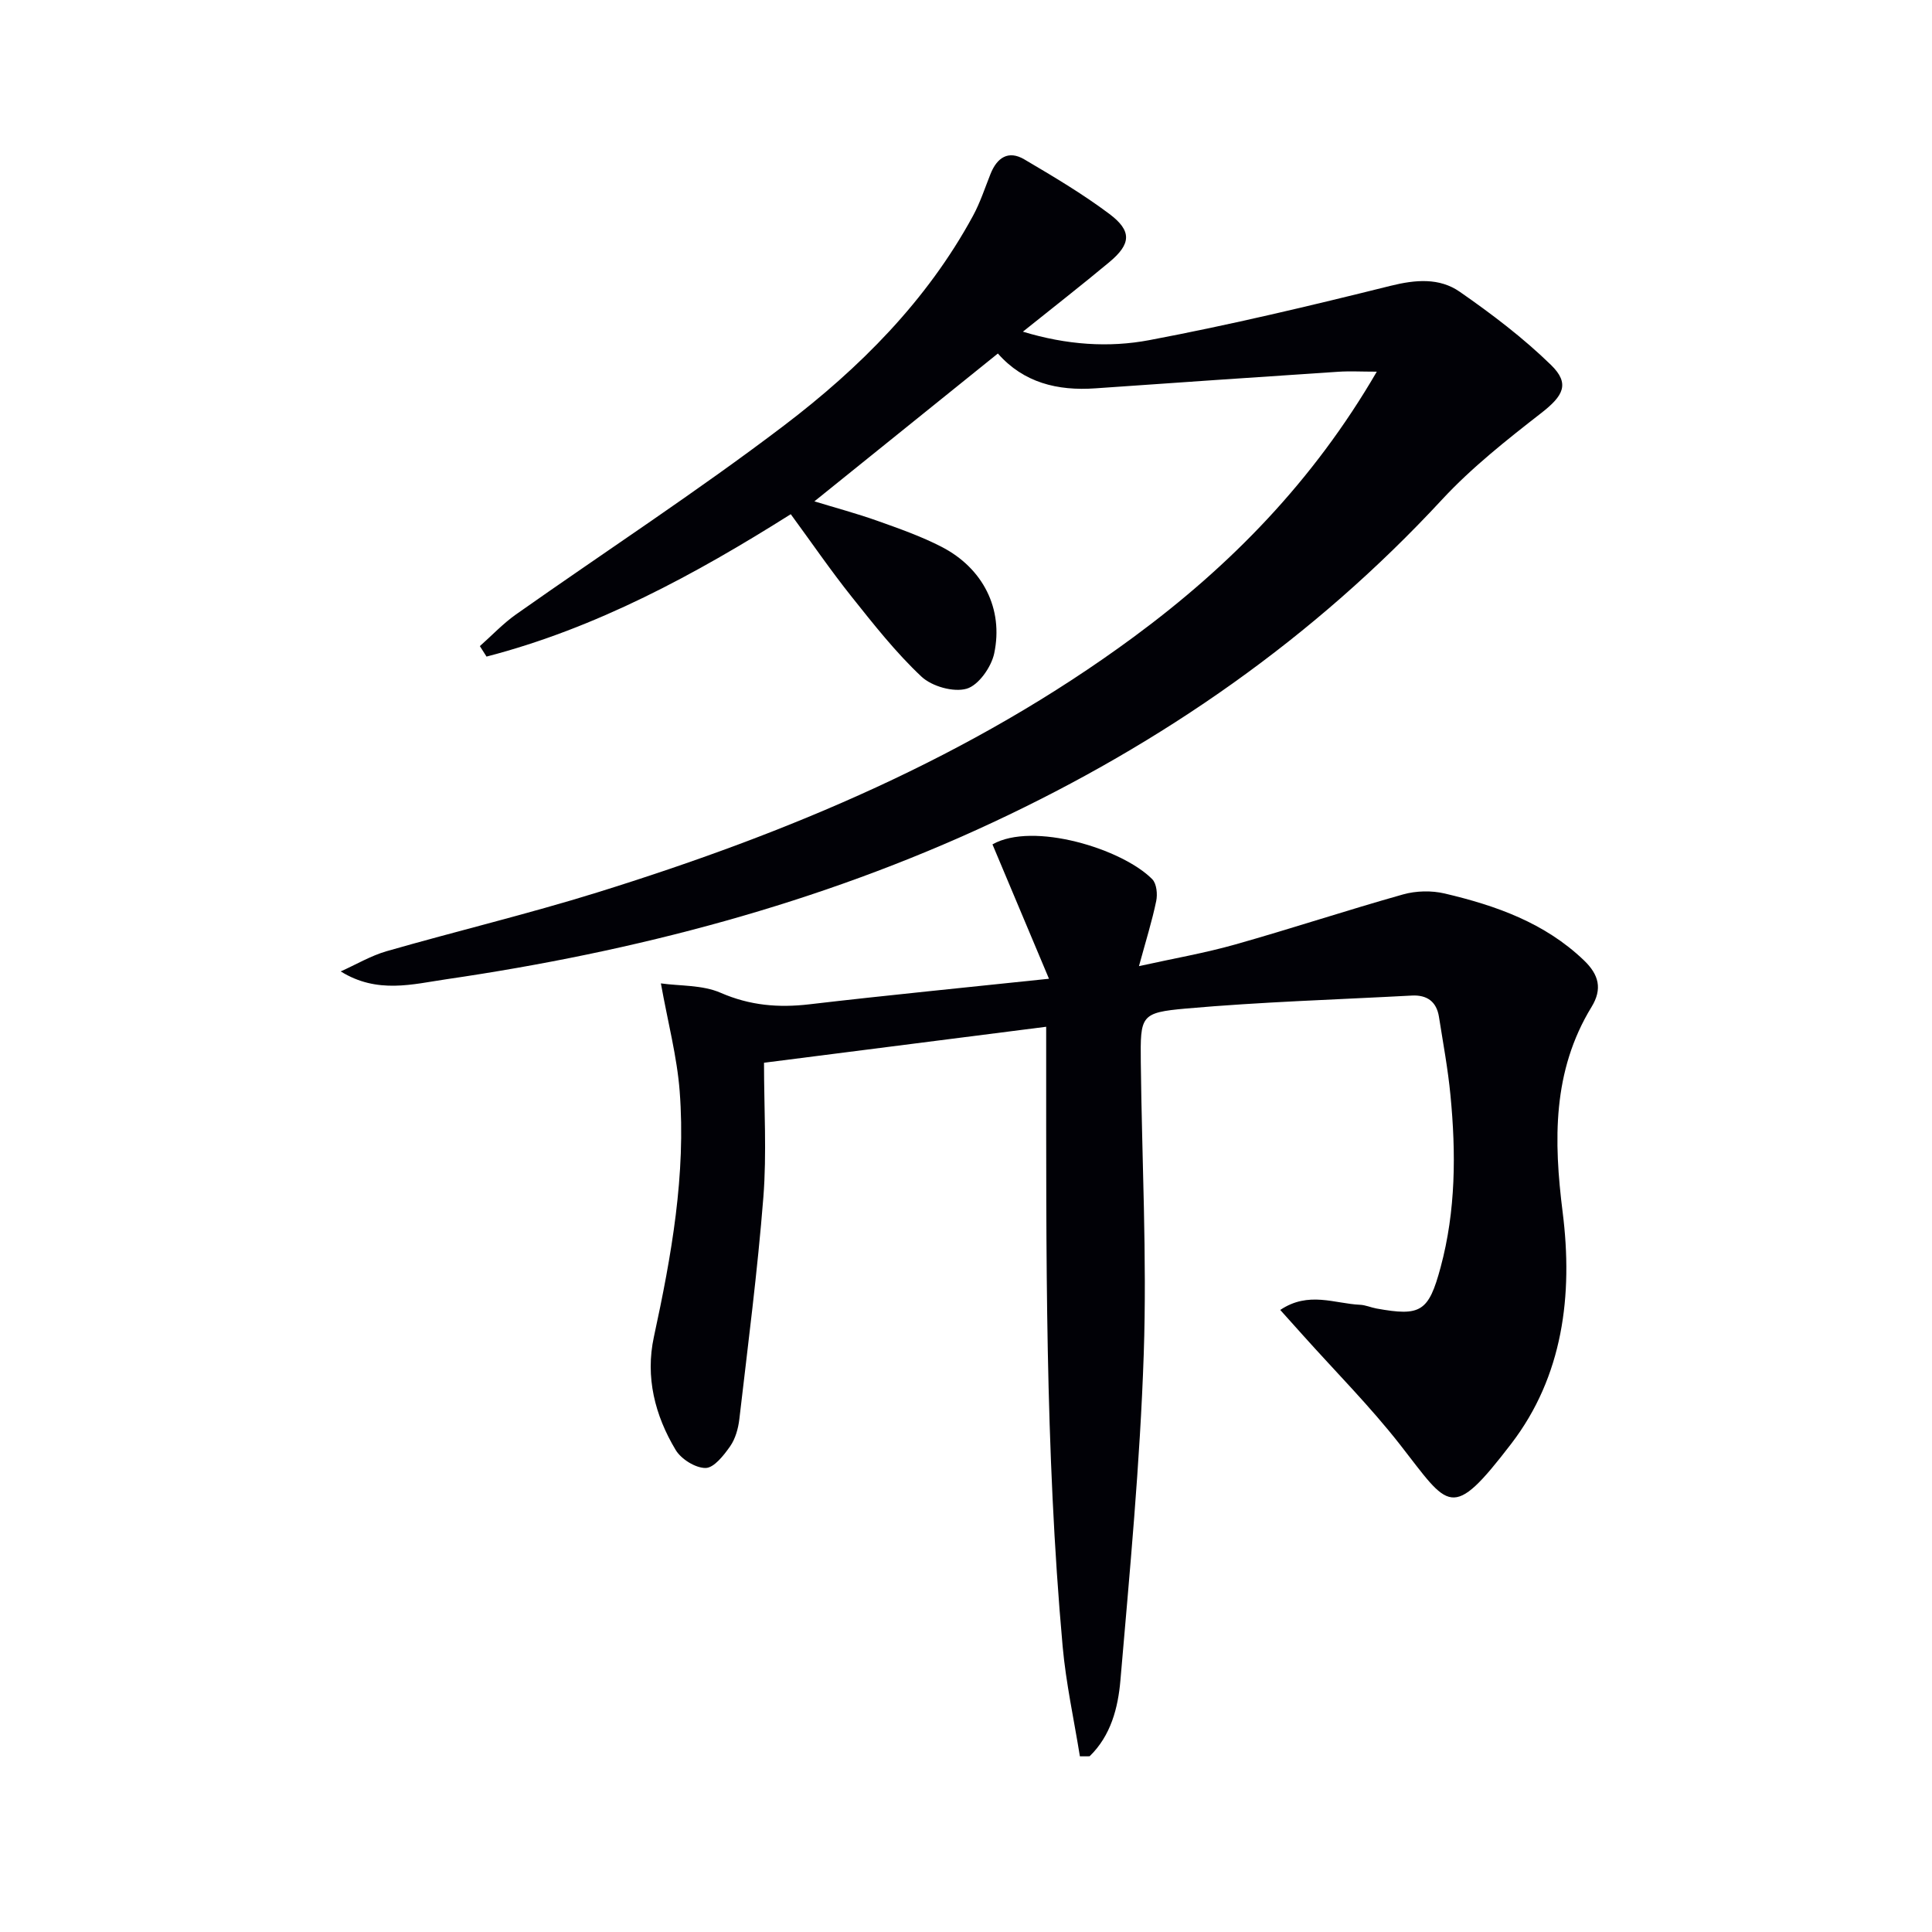 <svg enable-background="new 0 0 400 400" viewBox="0 0 400 400" xmlns="http://www.w3.org/2000/svg"><path d="m223.58 363.63c-1.22-7.58-2.88-15.12-3.57-22.75-3.68-40.83-3.39-81.78-3.41-122.71 0-1.63 0-3.26 0-5.59-19.51 2.49-38.38 4.9-58.42 7.45 0 9.55.58 18.73-.13 27.8-1.21 15.37-3.2 30.68-4.98 46.01-.23 1.94-.82 4.05-1.91 5.61-1.31 1.86-3.33 4.46-5.07 4.48-2.1.02-5.06-1.83-6.2-3.73-4.3-7.16-6.31-15.08-4.51-23.41 3.63-16.77 6.66-33.63 5.34-50.85-.55-7.18-2.44-14.25-3.89-22.34 3.95.56 8.58.29 12.38 1.95 6.07 2.64 11.97 3.13 18.38 2.38 15.97-1.87 31.98-3.43 49.59-5.29-4.1-9.76-7.93-18.86-11.7-27.82 8.36-4.76 26.89.91 33.09 7.22.9.92 1.11 3.09.81 4.52-.87 4.19-2.16 8.29-3.57 13.47 7.16-1.59 13.61-2.7 19.87-4.47 11.65-3.29 23.16-7.1 34.81-10.38 2.7-.76 5.9-.83 8.62-.19 10.58 2.49 20.7 6.05 28.83 13.84 3.12 2.99 3.84 5.94 1.57 9.65-8.13 13.3-7.84 27.72-5.98 42.49 2.17 17.19.06 33.99-10.65 47.95-12.48 16.27-12.81 13.23-23 .2-6.21-7.94-13.37-15.13-20.1-22.65-1.48-1.65-2.96-3.3-4.72-5.26 5.87-3.94 11.27-1.3 16.52-1.07 1.14.05 2.25.56 3.39.77 9.16 1.66 10.81.7 13.29-8.52 3.16-11.72 3.2-23.68 2.04-35.65-.52-5.43-1.53-10.82-2.38-16.22-.5-3.16-2.49-4.57-5.62-4.4-15.6.84-31.23 1.31-46.78 2.69-9.4.84-9.43 1.47-9.33 11.11.22 20.14 1.29 40.3.61 60.41-.76 22.55-2.9 45.07-4.83 67.57-.49 5.68-1.97 11.45-6.38 15.72-.67 0-1.34 0-2.01.01z" fill="#010106"/><path d="m285.05 76.95c-3.18 0-5.6-.14-8 .02-16.75 1.11-33.5 2.25-50.25 3.43-7.87.56-14.89-1.17-20.2-7.21-12.65 10.19-25.14 20.26-37.99 30.61 4.38 1.34 8.77 2.51 13.04 4.03 4.53 1.61 9.11 3.22 13.36 5.42 8.48 4.4 12.79 12.78 10.83 22.03-.6 2.83-3.24 6.59-5.7 7.31-2.73.79-7.21-.48-9.37-2.51-5.3-4.98-9.87-10.79-14.43-16.51-4.34-5.44-8.28-11.19-12.62-17.11-19.84 12.51-40.28 23.59-62.99 29.48-.46-.72-.92-1.45-1.38-2.17 2.49-2.2 4.79-4.66 7.48-6.56 18.48-13.03 37.45-25.4 55.44-39.07 15.67-11.91 29.62-25.84 39.18-43.46 1.49-2.74 2.47-5.77 3.63-8.68 1.35-3.37 3.69-4.95 7-3 6 3.54 12.03 7.11 17.59 11.28 4.72 3.54 4.52 6.22.02 9.98-5.71 4.76-11.58 9.33-17.91 14.41 9.06 2.75 17.78 3.34 26.18 1.75 16.75-3.16 33.37-7.12 49.92-11.24 5.18-1.29 10.12-1.71 14.35 1.23 6.62 4.6 13.13 9.54 18.89 15.15 4 3.9 2.51 6.42-1.99 9.93-7.18 5.59-14.43 11.31-20.59 17.96-26.51 28.62-57.82 50.4-93.03 66.84-35.98 16.8-73.96 26.73-113.08 32.45-6.94 1.01-14.32 3.1-21.89-1.62 3.16-1.41 6.2-3.23 9.49-4.18 14.51-4.17 29.22-7.69 43.63-12.17 39.53-12.3 77.45-28.11 111.06-52.89 20.05-14.78 37.15-32.25 50.33-54.93z" fill="#010106"/></svg>